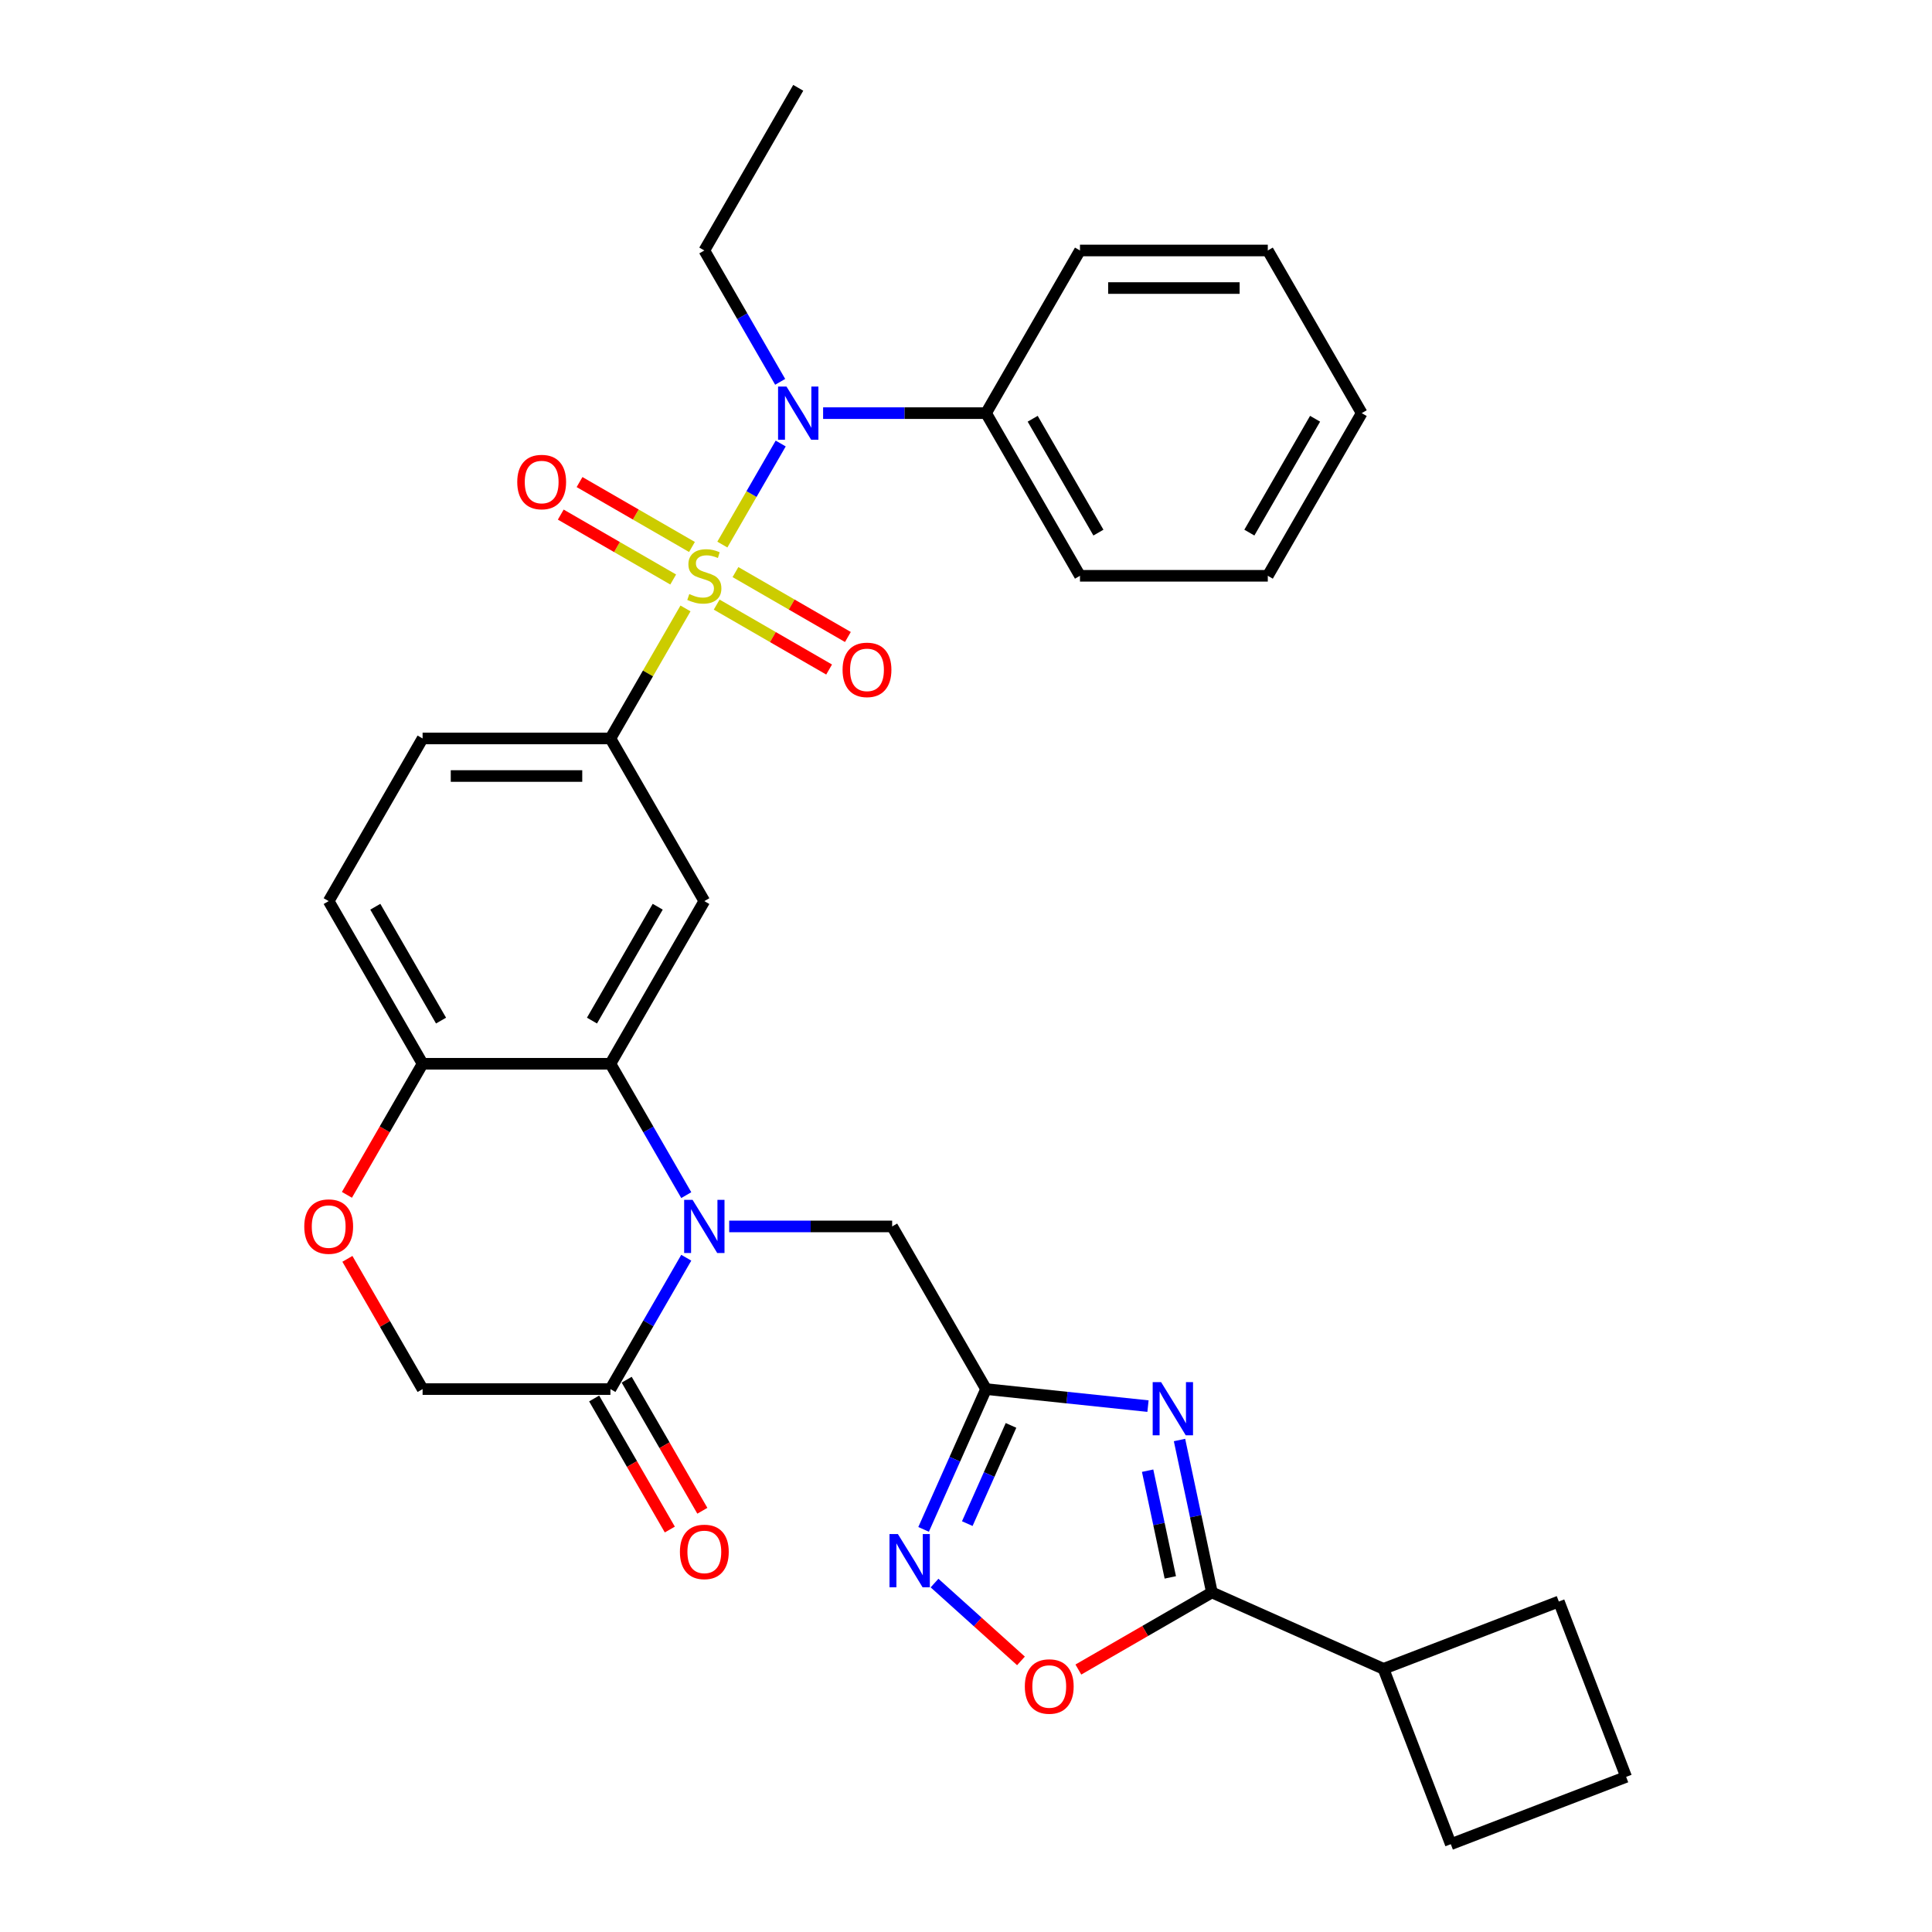 <?xml version='1.0' encoding='iso-8859-1'?>
<svg version='1.1' baseProfile='full'
              xmlns='http://www.w3.org/2000/svg'
                      xmlns:rdkit='http://www.rdkit.org/xml'
                      xmlns:xlink='http://www.w3.org/1999/xlink'
                  xml:space='preserve'
width='1000px' height='1000px' viewBox='0 0 1000 1000'>
<!-- END OF HEADER -->
<rect style='opacity:1.0;fill:#FFFFFF;stroke:none' width='1000' height='1000' x='0' y='0'> </rect>
<path class='bond-5' d='M 354.805,314.927 L 335.378,348.575' style='fill:none;fill-rule:evenodd;stroke:#CCCC00;stroke-width:6px;stroke-linecap:butt;stroke-linejoin:miter;stroke-opacity:1' />
<path class='bond-5' d='M 335.378,348.575 L 315.952,382.223' style='fill:none;fill-rule:evenodd;stroke:#000000;stroke-width:6px;stroke-linecap:butt;stroke-linejoin:miter;stroke-opacity:1' />
<path class='bond-6' d='M 373.888,281.873 L 388.987,255.721' style='fill:none;fill-rule:evenodd;stroke:#CCCC00;stroke-width:6px;stroke-linecap:butt;stroke-linejoin:miter;stroke-opacity:1' />
<path class='bond-6' d='M 388.987,255.721 L 404.086,229.568' style='fill:none;fill-rule:evenodd;stroke:#0000FF;stroke-width:6px;stroke-linecap:butt;stroke-linejoin:miter;stroke-opacity:1' />
<path class='bond-14' d='M 370.957,312.949 L 400.052,329.748' style='fill:none;fill-rule:evenodd;stroke:#CCCC00;stroke-width:6px;stroke-linecap:butt;stroke-linejoin:miter;stroke-opacity:1' />
<path class='bond-14' d='M 400.052,329.748 L 429.147,346.546' style='fill:none;fill-rule:evenodd;stroke:#FF0000;stroke-width:6px;stroke-linecap:butt;stroke-linejoin:miter;stroke-opacity:1' />
<path class='bond-14' d='M 380.678,296.111 L 409.774,312.909' style='fill:none;fill-rule:evenodd;stroke:#CCCC00;stroke-width:6px;stroke-linecap:butt;stroke-linejoin:miter;stroke-opacity:1' />
<path class='bond-14' d='M 409.774,312.909 L 438.869,329.707' style='fill:none;fill-rule:evenodd;stroke:#FF0000;stroke-width:6px;stroke-linecap:butt;stroke-linejoin:miter;stroke-opacity:1' />
<path class='bond-15' d='M 358.163,283.112 L 329.068,266.313' style='fill:none;fill-rule:evenodd;stroke:#CCCC00;stroke-width:6px;stroke-linecap:butt;stroke-linejoin:miter;stroke-opacity:1' />
<path class='bond-15' d='M 329.068,266.313 L 299.972,249.515' style='fill:none;fill-rule:evenodd;stroke:#FF0000;stroke-width:6px;stroke-linecap:butt;stroke-linejoin:miter;stroke-opacity:1' />
<path class='bond-15' d='M 348.441,299.95 L 319.346,283.152' style='fill:none;fill-rule:evenodd;stroke:#CCCC00;stroke-width:6px;stroke-linecap:butt;stroke-linejoin:miter;stroke-opacity:1' />
<path class='bond-15' d='M 319.346,283.152 L 290.251,266.354' style='fill:none;fill-rule:evenodd;stroke:#FF0000;stroke-width:6px;stroke-linecap:butt;stroke-linejoin:miter;stroke-opacity:1' />
<path class='bond-0' d='M 355.209,618.602 L 335.58,584.604' style='fill:none;fill-rule:evenodd;stroke:#0000FF;stroke-width:6px;stroke-linecap:butt;stroke-linejoin:miter;stroke-opacity:1' />
<path class='bond-0' d='M 335.58,584.604 L 315.952,550.606' style='fill:none;fill-rule:evenodd;stroke:#000000;stroke-width:6px;stroke-linecap:butt;stroke-linejoin:miter;stroke-opacity:1' />
<path class='bond-9' d='M 355.209,650.995 L 335.58,684.993' style='fill:none;fill-rule:evenodd;stroke:#0000FF;stroke-width:6px;stroke-linecap:butt;stroke-linejoin:miter;stroke-opacity:1' />
<path class='bond-9' d='M 335.58,684.993 L 315.952,718.99' style='fill:none;fill-rule:evenodd;stroke:#000000;stroke-width:6px;stroke-linecap:butt;stroke-linejoin:miter;stroke-opacity:1' />
<path class='bond-11' d='M 377.431,634.798 L 419.604,634.798' style='fill:none;fill-rule:evenodd;stroke:#0000FF;stroke-width:6px;stroke-linecap:butt;stroke-linejoin:miter;stroke-opacity:1' />
<path class='bond-11' d='M 419.604,634.798 L 461.776,634.798' style='fill:none;fill-rule:evenodd;stroke:#000000;stroke-width:6px;stroke-linecap:butt;stroke-linejoin:miter;stroke-opacity:1' />
<path class='bond-1' d='M 594.197,727.8 L 552.291,723.395' style='fill:none;fill-rule:evenodd;stroke:#0000FF;stroke-width:6px;stroke-linecap:butt;stroke-linejoin:miter;stroke-opacity:1' />
<path class='bond-1' d='M 552.291,723.395 L 510.385,718.99' style='fill:none;fill-rule:evenodd;stroke:#000000;stroke-width:6px;stroke-linecap:butt;stroke-linejoin:miter;stroke-opacity:1' />
<path class='bond-4' d='M 610.511,745.349 L 618.896,784.797' style='fill:none;fill-rule:evenodd;stroke:#0000FF;stroke-width:6px;stroke-linecap:butt;stroke-linejoin:miter;stroke-opacity:1' />
<path class='bond-4' d='M 618.896,784.797 L 627.281,824.244' style='fill:none;fill-rule:evenodd;stroke:#000000;stroke-width:6px;stroke-linecap:butt;stroke-linejoin:miter;stroke-opacity:1' />
<path class='bond-4' d='M 594.008,761.225 L 599.878,788.839' style='fill:none;fill-rule:evenodd;stroke:#0000FF;stroke-width:6px;stroke-linecap:butt;stroke-linejoin:miter;stroke-opacity:1' />
<path class='bond-4' d='M 599.878,788.839 L 605.747,816.453' style='fill:none;fill-rule:evenodd;stroke:#000000;stroke-width:6px;stroke-linecap:butt;stroke-linejoin:miter;stroke-opacity:1' />
<path class='bond-2' d='M 510.385,718.99 L 461.776,634.798' style='fill:none;fill-rule:evenodd;stroke:#000000;stroke-width:6px;stroke-linecap:butt;stroke-linejoin:miter;stroke-opacity:1' />
<path class='bond-7' d='M 510.385,718.99 L 494.219,755.298' style='fill:none;fill-rule:evenodd;stroke:#000000;stroke-width:6px;stroke-linecap:butt;stroke-linejoin:miter;stroke-opacity:1' />
<path class='bond-7' d='M 494.219,755.298 L 478.054,791.606' style='fill:none;fill-rule:evenodd;stroke:#0000FF;stroke-width:6px;stroke-linecap:butt;stroke-linejoin:miter;stroke-opacity:1' />
<path class='bond-7' d='M 523.297,737.791 L 511.982,763.206' style='fill:none;fill-rule:evenodd;stroke:#000000;stroke-width:6px;stroke-linecap:butt;stroke-linejoin:miter;stroke-opacity:1' />
<path class='bond-7' d='M 511.982,763.206 L 500.666,788.622' style='fill:none;fill-rule:evenodd;stroke:#0000FF;stroke-width:6px;stroke-linecap:butt;stroke-linejoin:miter;stroke-opacity:1' />
<path class='bond-3' d='M 315.952,550.606 L 364.56,466.414' style='fill:none;fill-rule:evenodd;stroke:#000000;stroke-width:6px;stroke-linecap:butt;stroke-linejoin:miter;stroke-opacity:1' />
<path class='bond-3' d='M 306.404,528.256 L 340.43,469.322' style='fill:none;fill-rule:evenodd;stroke:#000000;stroke-width:6px;stroke-linecap:butt;stroke-linejoin:miter;stroke-opacity:1' />
<path class='bond-32' d='M 315.952,550.606 L 218.735,550.606' style='fill:none;fill-rule:evenodd;stroke:#000000;stroke-width:6px;stroke-linecap:butt;stroke-linejoin:miter;stroke-opacity:1' />
<path class='bond-20' d='M 627.281,824.244 L 716.093,863.786' style='fill:none;fill-rule:evenodd;stroke:#000000;stroke-width:6px;stroke-linecap:butt;stroke-linejoin:miter;stroke-opacity:1' />
<path class='bond-35' d='M 627.281,824.244 L 592.719,844.199' style='fill:none;fill-rule:evenodd;stroke:#000000;stroke-width:6px;stroke-linecap:butt;stroke-linejoin:miter;stroke-opacity:1' />
<path class='bond-35' d='M 592.719,844.199 L 558.158,864.153' style='fill:none;fill-rule:evenodd;stroke:#FF0000;stroke-width:6px;stroke-linecap:butt;stroke-linejoin:miter;stroke-opacity:1' />
<path class='bond-8' d='M 315.952,382.223 L 364.56,466.414' style='fill:none;fill-rule:evenodd;stroke:#000000;stroke-width:6px;stroke-linecap:butt;stroke-linejoin:miter;stroke-opacity:1' />
<path class='bond-18' d='M 315.952,382.223 L 218.735,382.223' style='fill:none;fill-rule:evenodd;stroke:#000000;stroke-width:6px;stroke-linecap:butt;stroke-linejoin:miter;stroke-opacity:1' />
<path class='bond-18' d='M 301.369,401.666 L 233.317,401.666' style='fill:none;fill-rule:evenodd;stroke:#000000;stroke-width:6px;stroke-linecap:butt;stroke-linejoin:miter;stroke-opacity:1' />
<path class='bond-17' d='M 426.04,213.839 L 468.212,213.839' style='fill:none;fill-rule:evenodd;stroke:#0000FF;stroke-width:6px;stroke-linecap:butt;stroke-linejoin:miter;stroke-opacity:1' />
<path class='bond-17' d='M 468.212,213.839 L 510.385,213.839' style='fill:none;fill-rule:evenodd;stroke:#000000;stroke-width:6px;stroke-linecap:butt;stroke-linejoin:miter;stroke-opacity:1' />
<path class='bond-22' d='M 403.817,197.642 L 384.188,163.644' style='fill:none;fill-rule:evenodd;stroke:#0000FF;stroke-width:6px;stroke-linecap:butt;stroke-linejoin:miter;stroke-opacity:1' />
<path class='bond-22' d='M 384.188,163.644 L 364.56,129.647' style='fill:none;fill-rule:evenodd;stroke:#000000;stroke-width:6px;stroke-linecap:butt;stroke-linejoin:miter;stroke-opacity:1' />
<path class='bond-10' d='M 483.715,819.392 L 506.084,839.533' style='fill:none;fill-rule:evenodd;stroke:#0000FF;stroke-width:6px;stroke-linecap:butt;stroke-linejoin:miter;stroke-opacity:1' />
<path class='bond-10' d='M 506.084,839.533 L 528.453,859.675' style='fill:none;fill-rule:evenodd;stroke:#FF0000;stroke-width:6px;stroke-linecap:butt;stroke-linejoin:miter;stroke-opacity:1' />
<path class='bond-19' d='M 307.532,723.851 L 327.116,757.771' style='fill:none;fill-rule:evenodd;stroke:#000000;stroke-width:6px;stroke-linecap:butt;stroke-linejoin:miter;stroke-opacity:1' />
<path class='bond-19' d='M 327.116,757.771 L 346.7,791.691' style='fill:none;fill-rule:evenodd;stroke:#FF0000;stroke-width:6px;stroke-linecap:butt;stroke-linejoin:miter;stroke-opacity:1' />
<path class='bond-19' d='M 324.371,714.13 L 343.954,748.05' style='fill:none;fill-rule:evenodd;stroke:#000000;stroke-width:6px;stroke-linecap:butt;stroke-linejoin:miter;stroke-opacity:1' />
<path class='bond-19' d='M 343.954,748.05 L 363.538,781.97' style='fill:none;fill-rule:evenodd;stroke:#FF0000;stroke-width:6px;stroke-linecap:butt;stroke-linejoin:miter;stroke-opacity:1' />
<path class='bond-34' d='M 315.952,718.99 L 218.735,718.99' style='fill:none;fill-rule:evenodd;stroke:#000000;stroke-width:6px;stroke-linecap:butt;stroke-linejoin:miter;stroke-opacity:1' />
<path class='bond-12' d='M 179.567,618.447 L 199.151,584.527' style='fill:none;fill-rule:evenodd;stroke:#FF0000;stroke-width:6px;stroke-linecap:butt;stroke-linejoin:miter;stroke-opacity:1' />
<path class='bond-12' d='M 199.151,584.527 L 218.735,550.606' style='fill:none;fill-rule:evenodd;stroke:#000000;stroke-width:6px;stroke-linecap:butt;stroke-linejoin:miter;stroke-opacity:1' />
<path class='bond-16' d='M 179.814,651.578 L 199.275,685.284' style='fill:none;fill-rule:evenodd;stroke:#FF0000;stroke-width:6px;stroke-linecap:butt;stroke-linejoin:miter;stroke-opacity:1' />
<path class='bond-16' d='M 199.275,685.284 L 218.735,718.99' style='fill:none;fill-rule:evenodd;stroke:#000000;stroke-width:6px;stroke-linecap:butt;stroke-linejoin:miter;stroke-opacity:1' />
<path class='bond-13' d='M 218.735,550.606 L 170.127,466.414' style='fill:none;fill-rule:evenodd;stroke:#000000;stroke-width:6px;stroke-linecap:butt;stroke-linejoin:miter;stroke-opacity:1' />
<path class='bond-13' d='M 228.282,528.256 L 194.256,469.322' style='fill:none;fill-rule:evenodd;stroke:#000000;stroke-width:6px;stroke-linecap:butt;stroke-linejoin:miter;stroke-opacity:1' />
<path class='bond-26' d='M 510.385,213.839 L 558.993,298.031' style='fill:none;fill-rule:evenodd;stroke:#000000;stroke-width:6px;stroke-linecap:butt;stroke-linejoin:miter;stroke-opacity:1' />
<path class='bond-26' d='M 534.514,216.746 L 568.54,275.68' style='fill:none;fill-rule:evenodd;stroke:#000000;stroke-width:6px;stroke-linecap:butt;stroke-linejoin:miter;stroke-opacity:1' />
<path class='bond-27' d='M 510.385,213.839 L 558.993,129.647' style='fill:none;fill-rule:evenodd;stroke:#000000;stroke-width:6px;stroke-linecap:butt;stroke-linejoin:miter;stroke-opacity:1' />
<path class='bond-21' d='M 218.735,382.223 L 170.127,466.414' style='fill:none;fill-rule:evenodd;stroke:#000000;stroke-width:6px;stroke-linecap:butt;stroke-linejoin:miter;stroke-opacity:1' />
<path class='bond-24' d='M 716.093,863.786 L 806.852,828.947' style='fill:none;fill-rule:evenodd;stroke:#000000;stroke-width:6px;stroke-linecap:butt;stroke-linejoin:miter;stroke-opacity:1' />
<path class='bond-25' d='M 716.093,863.786 L 750.932,954.545' style='fill:none;fill-rule:evenodd;stroke:#000000;stroke-width:6px;stroke-linecap:butt;stroke-linejoin:miter;stroke-opacity:1' />
<path class='bond-28' d='M 364.56,129.647 L 413.168,45.455' style='fill:none;fill-rule:evenodd;stroke:#000000;stroke-width:6px;stroke-linecap:butt;stroke-linejoin:miter;stroke-opacity:1' />
<path class='bond-23' d='M 841.691,919.706 L 750.932,954.545' style='fill:none;fill-rule:evenodd;stroke:#000000;stroke-width:6px;stroke-linecap:butt;stroke-linejoin:miter;stroke-opacity:1' />
<path class='bond-36' d='M 841.691,919.706 L 806.852,828.947' style='fill:none;fill-rule:evenodd;stroke:#000000;stroke-width:6px;stroke-linecap:butt;stroke-linejoin:miter;stroke-opacity:1' />
<path class='bond-29' d='M 558.993,298.031 L 656.209,298.031' style='fill:none;fill-rule:evenodd;stroke:#000000;stroke-width:6px;stroke-linecap:butt;stroke-linejoin:miter;stroke-opacity:1' />
<path class='bond-30' d='M 558.993,129.647 L 656.209,129.647' style='fill:none;fill-rule:evenodd;stroke:#000000;stroke-width:6px;stroke-linecap:butt;stroke-linejoin:miter;stroke-opacity:1' />
<path class='bond-30' d='M 573.575,149.09 L 641.627,149.09' style='fill:none;fill-rule:evenodd;stroke:#000000;stroke-width:6px;stroke-linecap:butt;stroke-linejoin:miter;stroke-opacity:1' />
<path class='bond-33' d='M 656.209,298.031 L 704.818,213.839' style='fill:none;fill-rule:evenodd;stroke:#000000;stroke-width:6px;stroke-linecap:butt;stroke-linejoin:miter;stroke-opacity:1' />
<path class='bond-33' d='M 646.662,275.68 L 680.688,216.746' style='fill:none;fill-rule:evenodd;stroke:#000000;stroke-width:6px;stroke-linecap:butt;stroke-linejoin:miter;stroke-opacity:1' />
<path class='bond-31' d='M 656.209,129.647 L 704.818,213.839' style='fill:none;fill-rule:evenodd;stroke:#000000;stroke-width:6px;stroke-linecap:butt;stroke-linejoin:miter;stroke-opacity:1' />
<path  class='atom-0' d='M 356.782 307.48
Q 357.094 307.597, 358.377 308.141
Q 359.66 308.685, 361.06 309.035
Q 362.499 309.347, 363.899 309.347
Q 366.504 309.347, 368.021 308.102
Q 369.537 306.819, 369.537 304.602
Q 369.537 303.086, 368.76 302.152
Q 368.021 301.219, 366.854 300.714
Q 365.687 300.208, 363.743 299.625
Q 361.293 298.886, 359.816 298.186
Q 358.377 297.486, 357.327 296.008
Q 356.316 294.531, 356.316 292.042
Q 356.316 288.581, 358.649 286.442
Q 361.021 284.304, 365.687 284.304
Q 368.876 284.304, 372.493 285.82
L 371.598 288.814
Q 368.293 287.453, 365.804 287.453
Q 363.121 287.453, 361.643 288.581
Q 360.166 289.67, 360.204 291.575
Q 360.204 293.053, 360.943 293.947
Q 361.721 294.842, 362.81 295.347
Q 363.938 295.853, 365.804 296.436
Q 368.293 297.214, 369.771 297.992
Q 371.248 298.769, 372.298 300.364
Q 373.387 301.919, 373.387 304.602
Q 373.387 308.413, 370.821 310.474
Q 368.293 312.496, 364.054 312.496
Q 361.604 312.496, 359.738 311.952
Q 357.91 311.446, 355.733 310.552
L 356.782 307.48
' fill='#CCCC00'/>
<path  class='atom-1' d='M 358.474 621.033
L 367.496 635.615
Q 368.39 637.054, 369.829 639.659
Q 371.268 642.265, 371.345 642.42
L 371.345 621.033
L 375.001 621.033
L 375.001 648.564
L 371.229 648.564
L 361.546 632.621
Q 360.418 630.754, 359.213 628.615
Q 358.046 626.477, 357.696 625.816
L 357.696 648.564
L 354.119 648.564
L 354.119 621.033
L 358.474 621.033
' fill='#0000FF'/>
<path  class='atom-2' d='M 600.983 715.386
L 610.004 729.969
Q 610.899 731.408, 612.338 734.013
Q 613.776 736.619, 613.854 736.774
L 613.854 715.386
L 617.51 715.386
L 617.51 742.918
L 613.738 742.918
L 604.055 726.975
Q 602.927 725.108, 601.722 722.969
Q 600.555 720.831, 600.205 720.17
L 600.205 742.918
L 596.627 742.918
L 596.627 715.386
L 600.983 715.386
' fill='#0000FF'/>
<path  class='atom-7' d='M 407.082 200.073
L 416.104 214.655
Q 416.998 216.094, 418.437 218.699
Q 419.876 221.305, 419.954 221.46
L 419.954 200.073
L 423.609 200.073
L 423.609 227.604
L 419.837 227.604
L 410.154 211.661
Q 409.027 209.794, 407.821 207.656
Q 406.655 205.517, 406.305 204.856
L 406.305 227.604
L 402.727 227.604
L 402.727 200.073
L 407.082 200.073
' fill='#0000FF'/>
<path  class='atom-8' d='M 464.757 794.036
L 473.779 808.619
Q 474.673 810.058, 476.112 812.663
Q 477.551 815.268, 477.629 815.424
L 477.629 794.036
L 481.284 794.036
L 481.284 821.568
L 477.512 821.568
L 467.829 805.625
Q 466.702 803.758, 465.496 801.619
Q 464.33 799.48, 463.98 798.819
L 463.98 821.568
L 460.402 821.568
L 460.402 794.036
L 464.757 794.036
' fill='#0000FF'/>
<path  class='atom-11' d='M 530.451 872.931
Q 530.451 866.32, 533.717 862.626
Q 536.984 858.931, 543.089 858.931
Q 549.194 858.931, 552.461 862.626
Q 555.727 866.32, 555.727 872.931
Q 555.727 879.619, 552.422 883.43
Q 549.116 887.202, 543.089 887.202
Q 537.023 887.202, 533.717 883.43
Q 530.451 879.658, 530.451 872.931
M 543.089 884.091
Q 547.289 884.091, 549.544 881.291
Q 551.839 878.452, 551.839 872.931
Q 551.839 867.525, 549.544 864.803
Q 547.289 862.042, 543.089 862.042
Q 538.889 862.042, 536.595 864.764
Q 534.34 867.486, 534.34 872.931
Q 534.34 878.491, 536.595 881.291
Q 538.889 884.091, 543.089 884.091
' fill='#FF0000'/>
<path  class='atom-13' d='M 157.489 634.876
Q 157.489 628.266, 160.755 624.571
Q 164.022 620.877, 170.127 620.877
Q 176.232 620.877, 179.498 624.571
Q 182.765 628.266, 182.765 634.876
Q 182.765 641.565, 179.459 645.376
Q 176.154 649.148, 170.127 649.148
Q 164.06 649.148, 160.755 645.376
Q 157.489 641.604, 157.489 634.876
M 170.127 646.037
Q 174.326 646.037, 176.582 643.237
Q 178.876 640.398, 178.876 634.876
Q 178.876 629.471, 176.582 626.749
Q 174.326 623.988, 170.127 623.988
Q 165.927 623.988, 163.633 626.71
Q 161.377 629.432, 161.377 634.876
Q 161.377 640.437, 163.633 643.237
Q 165.927 646.037, 170.127 646.037
' fill='#FF0000'/>
<path  class='atom-15' d='M 436.114 346.717
Q 436.114 340.106, 439.38 336.412
Q 442.647 332.717, 448.752 332.717
Q 454.857 332.717, 458.123 336.412
Q 461.39 340.106, 461.39 346.717
Q 461.39 353.405, 458.085 357.216
Q 454.779 360.988, 448.752 360.988
Q 442.685 360.988, 439.38 357.216
Q 436.114 353.444, 436.114 346.717
M 448.752 357.877
Q 452.952 357.877, 455.207 355.077
Q 457.501 352.238, 457.501 346.717
Q 457.501 341.311, 455.207 338.589
Q 452.952 335.828, 448.752 335.828
Q 444.552 335.828, 442.258 338.55
Q 440.002 341.272, 440.002 346.717
Q 440.002 352.277, 442.258 355.077
Q 444.552 357.877, 448.752 357.877
' fill='#FF0000'/>
<path  class='atom-16' d='M 267.73 249.5
Q 267.73 242.889, 270.996 239.195
Q 274.263 235.501, 280.368 235.501
Q 286.473 235.501, 289.739 239.195
Q 293.006 242.889, 293.006 249.5
Q 293.006 256.189, 289.701 259.999
Q 286.395 263.771, 280.368 263.771
Q 274.301 263.771, 270.996 259.999
Q 267.73 256.227, 267.73 249.5
M 280.368 260.66
Q 284.568 260.66, 286.823 257.861
Q 289.117 255.022, 289.117 249.5
Q 289.117 244.095, 286.823 241.373
Q 284.568 238.612, 280.368 238.612
Q 276.168 238.612, 273.874 241.334
Q 271.618 244.056, 271.618 249.5
Q 271.618 255.061, 273.874 257.861
Q 276.168 260.66, 280.368 260.66
' fill='#FF0000'/>
<path  class='atom-20' d='M 351.922 803.26
Q 351.922 796.649, 355.188 792.955
Q 358.455 789.261, 364.56 789.261
Q 370.665 789.261, 373.931 792.955
Q 377.198 796.649, 377.198 803.26
Q 377.198 809.949, 373.893 813.76
Q 370.587 817.532, 364.56 817.532
Q 358.493 817.532, 355.188 813.76
Q 351.922 809.988, 351.922 803.26
M 364.56 814.421
Q 368.76 814.421, 371.015 811.621
Q 373.309 808.782, 373.309 803.26
Q 373.309 797.855, 371.015 795.133
Q 368.76 792.372, 364.56 792.372
Q 360.36 792.372, 358.066 795.094
Q 355.81 797.816, 355.81 803.26
Q 355.81 808.821, 358.066 811.621
Q 360.36 814.421, 364.56 814.421
' fill='#FF0000'/>
</svg>
